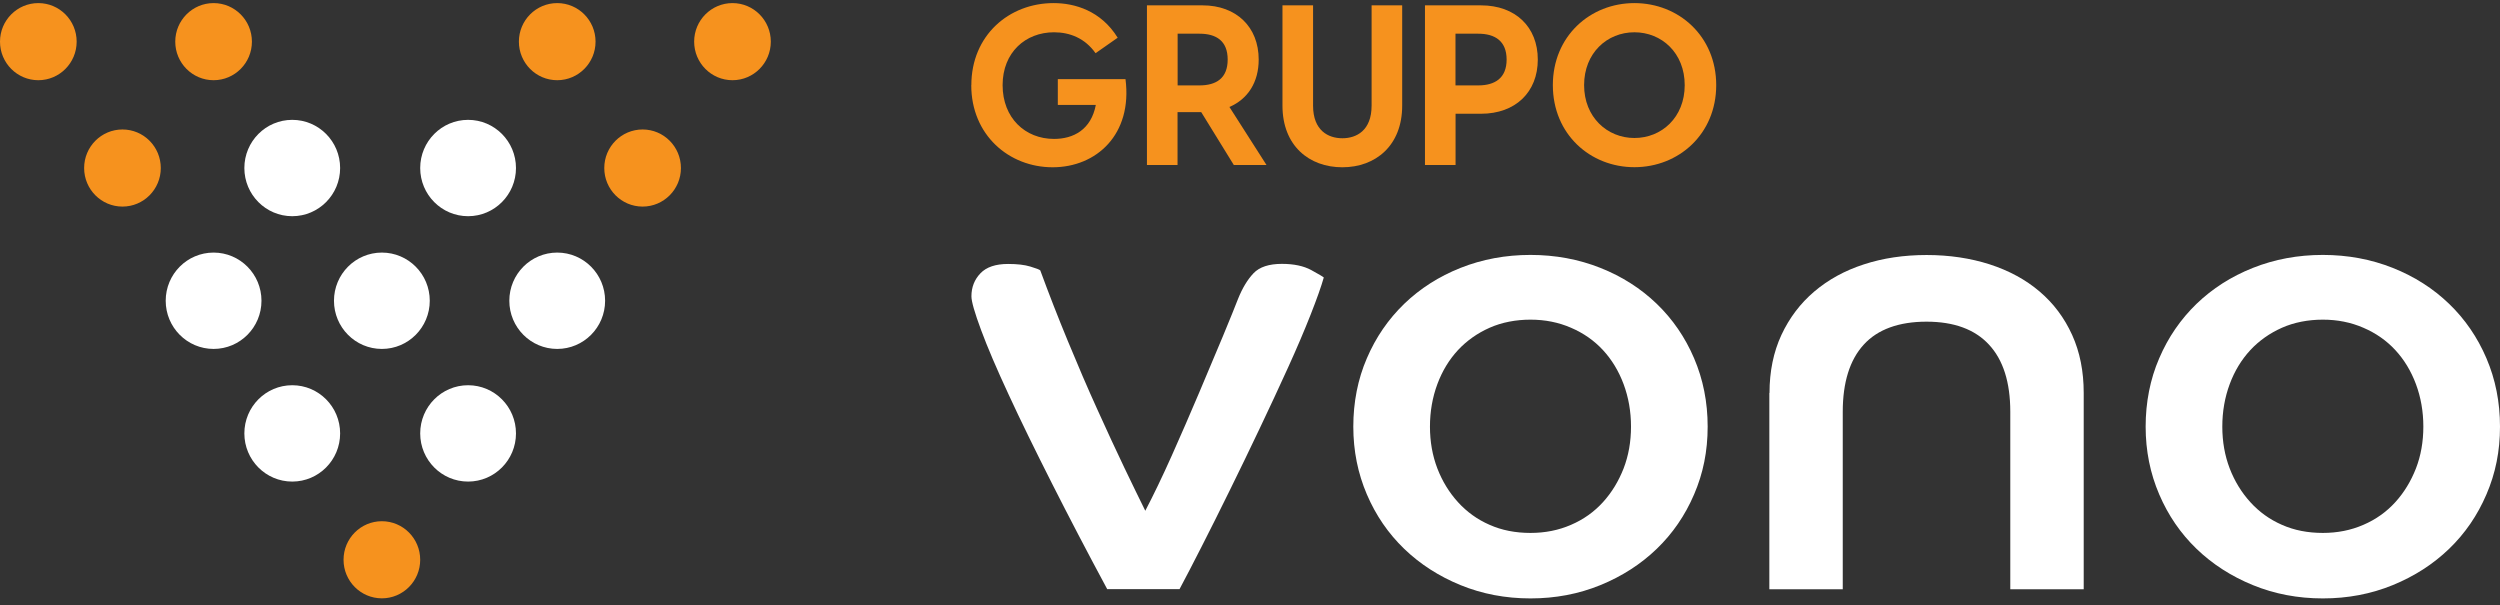 <svg xmlns="http://www.w3.org/2000/svg" width="252" height="61" viewBox="0 0 252 61" fill="none"><rect x="0" y="0" width="252" height="61" fill="#333333" stroke="none"/><g clip-path="url(#clip0_236_9441)"><path d="M3.864 8.085C5.997 8.085 7.727 6.345 7.727 4.198C7.727 2.052 5.997 0.312 3.864 0.312C1.73 0.312 0 2.052 0 4.198C0 6.345 1.73 8.085 3.864 8.085Z" fill="#F6921E"></path><path d="M12.345 20.824C14.479 20.824 16.208 19.084 16.208 16.937C16.208 14.791 14.479 13.051 12.345 13.051C10.211 13.051 8.481 14.791 8.481 16.937C8.481 19.084 10.211 20.824 12.345 20.824Z" fill="#F6921E"></path><path d="M29.458 21.793C32.124 21.793 34.285 19.619 34.285 16.937C34.285 14.255 32.124 12.081 29.458 12.081C26.792 12.081 24.631 14.255 24.631 16.937C24.631 19.619 26.792 21.793 29.458 21.793Z" fill="white"></path><path d="M47.184 21.793C49.849 21.793 52.011 19.619 52.011 16.937C52.011 14.255 49.849 12.081 47.184 12.081C44.517 12.081 42.356 14.255 42.356 16.937C42.356 19.619 44.517 21.793 47.184 21.793Z" fill="white"></path><path d="M56.168 35.172C58.834 35.172 60.995 32.998 60.995 30.316C60.995 27.634 58.834 25.46 56.168 25.46C53.502 25.46 51.34 27.634 51.34 30.316C51.34 32.998 53.502 35.172 56.168 35.172Z" fill="white"></path><path d="M38.493 35.172C41.159 35.172 43.32 32.998 43.32 30.316C43.32 27.634 41.159 25.46 38.493 25.46C35.827 25.46 33.665 27.634 33.665 30.316C33.665 32.998 35.827 35.172 38.493 35.172Z" fill="white"></path><path d="M21.53 35.172C24.196 35.172 26.357 32.998 26.357 30.316C26.357 27.634 24.196 25.46 21.53 25.46C18.864 25.46 16.703 27.634 16.703 30.316C16.703 32.998 18.864 35.172 21.53 35.172Z" fill="white"></path><path d="M29.458 48.543C32.124 48.543 34.285 46.369 34.285 43.687C34.285 41.005 32.124 38.831 29.458 38.831C26.792 38.831 24.631 41.005 24.631 43.687C24.631 46.369 26.792 48.543 29.458 48.543Z" fill="white"></path><path d="M47.184 48.543C49.849 48.543 52.011 46.369 52.011 43.687C52.011 41.005 49.849 38.831 47.184 38.831C44.517 38.831 42.356 41.005 42.356 43.687C42.356 46.369 44.517 48.543 47.184 48.543Z" fill="white"></path><path d="M64.775 20.824C66.908 20.824 68.638 19.084 68.638 16.937C68.638 14.791 66.908 13.051 64.775 13.051C62.641 13.051 60.911 14.791 60.911 16.937C60.911 19.084 62.641 20.824 64.775 20.824Z" fill="#F6921E"></path><path d="M38.493 60.312C40.626 60.312 42.356 58.572 42.356 56.425C42.356 54.279 40.626 52.539 38.493 52.539C36.359 52.539 34.629 54.279 34.629 56.425C34.629 58.572 36.359 60.312 38.493 60.312Z" fill="#F6921E"></path><path d="M21.53 8.085C23.664 8.085 25.393 6.345 25.393 4.198C25.393 2.052 23.664 0.312 21.53 0.312C19.396 0.312 17.666 2.052 17.666 4.198C17.666 6.345 19.396 8.085 21.53 8.085Z" fill="#F6921E"></path><path d="M56.168 8.085C58.301 8.085 60.031 6.345 60.031 4.198C60.031 2.052 58.301 0.312 56.168 0.312C54.034 0.312 52.304 2.052 52.304 4.198C52.304 6.345 54.034 8.085 56.168 8.085Z" fill="#F6921E"></path><path d="M73.834 8.085C75.968 8.085 77.698 6.345 77.698 4.198C77.698 2.052 75.968 0.312 73.834 0.312C71.701 0.312 69.971 2.052 69.971 4.198C69.971 6.345 71.701 8.085 73.834 8.085Z" fill="#F6921E"></path><path d="M111.615 59.401C109.578 55.616 107.717 52.05 106.033 48.72C104.348 45.39 102.89 42.414 101.683 39.8C100.468 37.187 99.538 35.012 98.893 33.267C98.247 31.522 97.92 30.392 97.92 29.869C97.92 28.959 98.222 28.183 98.826 27.551C99.429 26.919 100.359 26.607 101.616 26.607C102.521 26.607 103.276 26.691 103.854 26.868C104.441 27.045 104.776 27.171 104.86 27.256C105.723 29.608 106.653 31.994 107.65 34.405C108.648 36.824 109.628 39.109 110.609 41.267C111.581 43.425 112.494 45.381 113.333 47.143C114.179 48.905 114.883 50.355 115.445 51.485C116.266 49.917 117.154 48.071 118.11 45.938C119.065 43.805 119.978 41.689 120.867 39.598C121.755 37.507 122.551 35.602 123.272 33.882C123.984 32.162 124.496 30.906 124.797 30.122C125.233 29.035 125.753 28.175 126.356 27.542C126.96 26.91 127.915 26.598 129.214 26.598C130.429 26.598 131.41 26.809 132.172 27.222C132.927 27.635 133.354 27.888 133.438 27.972C133.178 28.883 132.734 30.139 132.105 31.732C131.477 33.326 130.723 35.096 129.834 37.052C128.946 39.008 127.99 41.056 126.976 43.189C125.962 45.322 124.957 47.405 123.959 49.428C122.962 51.451 122.023 53.34 121.135 55.076C120.247 56.822 119.501 58.255 118.897 59.384H111.623L111.615 59.401Z" fill="white"></path><path d="M154.272 25.696C156.778 25.696 159.133 26.135 161.321 27.003C163.508 27.871 165.402 29.085 167.003 30.628C168.603 32.171 169.861 34 170.766 36.116C171.671 38.233 172.132 40.526 172.132 43.004C172.132 45.483 171.679 47.717 170.766 49.833C169.861 51.949 168.603 53.778 167.003 55.321C165.402 56.864 163.508 58.086 161.321 58.98C159.133 59.874 156.787 60.32 154.272 60.32C151.758 60.32 149.412 59.874 147.224 58.98C145.037 58.086 143.143 56.864 141.542 55.321C139.941 53.778 138.684 51.949 137.779 49.833C136.874 47.717 136.413 45.449 136.413 43.004C136.413 40.559 136.866 38.224 137.779 36.116C138.684 34 139.941 32.179 141.542 30.628C143.143 29.085 145.037 27.871 147.224 27.003C149.412 26.135 151.758 25.696 154.272 25.696ZM154.272 53.719C155.747 53.719 157.105 53.45 158.362 52.902C159.619 52.362 160.692 51.595 161.58 50.617C162.469 49.639 163.156 48.501 163.659 47.219C164.153 45.938 164.405 44.53 164.405 43.004C164.405 41.478 164.153 40.053 163.659 38.721C163.164 37.398 162.469 36.251 161.58 35.29C160.692 34.329 159.619 33.579 158.362 33.039C157.105 32.491 155.739 32.221 154.272 32.221C152.806 32.221 151.381 32.491 150.149 33.039C148.917 33.587 147.853 34.338 146.964 35.29C146.076 36.251 145.38 37.389 144.886 38.721C144.392 40.053 144.14 41.478 144.14 43.004C144.14 44.53 144.392 45.929 144.886 47.219C145.38 48.501 146.076 49.639 146.964 50.617C147.853 51.595 148.909 52.362 150.149 52.902C151.381 53.45 152.755 53.719 154.272 53.719Z" fill="white"></path><path d="M178.367 39.606C178.367 37.431 178.769 35.484 179.565 33.764C180.37 32.044 181.468 30.586 182.876 29.389C184.284 28.192 185.951 27.273 187.879 26.649C189.807 26.017 191.918 25.705 194.206 25.705C196.494 25.705 198.623 26.025 200.567 26.649C202.512 27.281 204.196 28.192 205.596 29.389C207.004 30.586 208.093 32.044 208.873 33.764C209.652 35.484 210.038 37.431 210.038 39.606V59.401H202.637V41.503C202.637 38.544 201.925 36.285 200.492 34.742C199.067 33.199 196.964 32.424 194.19 32.424C191.416 32.424 189.262 33.199 187.862 34.742C186.454 36.285 185.75 38.544 185.75 41.503V59.401H178.35V39.606H178.367Z" fill="white"></path><path d="M234.141 25.696C236.647 25.696 239.002 26.135 241.189 27.003C243.376 27.871 245.27 29.085 246.871 30.628C248.472 32.171 249.729 34 250.634 36.116C251.539 38.233 252 40.526 252 43.004C252 45.483 251.548 47.717 250.634 49.833C249.729 51.949 248.472 53.778 246.871 55.321C245.27 56.864 243.376 58.086 241.189 58.98C239.002 59.874 236.655 60.32 234.141 60.32C231.627 60.32 229.28 59.874 227.093 58.98C224.905 58.086 223.011 56.864 221.41 55.321C219.81 53.778 218.553 51.949 217.648 49.833C216.742 47.717 216.281 45.449 216.281 43.004C216.281 40.559 216.734 38.224 217.648 36.116C218.553 34 219.81 32.179 221.41 30.628C223.011 29.085 224.905 27.871 227.093 27.003C229.28 26.135 231.627 25.696 234.141 25.696ZM234.141 53.719C235.616 53.719 236.974 53.45 238.231 52.902C239.488 52.362 240.56 51.595 241.449 50.617C242.337 49.639 243.024 48.501 243.527 47.219C244.022 45.938 244.273 44.53 244.273 43.004C244.273 41.478 244.022 40.053 243.527 38.721C243.033 37.398 242.337 36.251 241.449 35.29C240.56 34.329 239.488 33.579 238.231 33.039C236.974 32.491 235.607 32.221 234.141 32.221C232.674 32.221 231.249 32.491 230.017 33.039C228.786 33.587 227.721 34.338 226.833 35.29C225.944 36.251 225.249 37.389 224.754 38.721C224.26 40.053 224.009 41.478 224.009 43.004C224.009 44.53 224.26 45.929 224.754 47.219C225.249 48.501 225.944 49.639 226.833 50.617C227.721 51.595 228.777 52.362 230.017 52.902C231.249 53.45 232.624 53.719 234.141 53.719Z" fill="white"></path><path d="M97.912 8.582C97.912 3.575 101.7 0.312 106.2 0.312C108.338 0.312 110.977 1.079 112.662 3.802L110.433 5.362C109.377 3.87 107.868 3.254 106.242 3.254C103.385 3.254 101.063 5.269 101.063 8.582C101.063 11.896 103.343 14.003 106.242 14.003C108.203 14.003 109.98 13.076 110.458 10.58H106.628V7.975H113.45C114.171 13.548 110.525 16.861 106.108 16.861C101.692 16.861 97.904 13.598 97.904 8.591L97.912 8.582Z" fill="#F6921E"></path><path d="M121.085 11.305H118.696V16.633H115.612V0.54H121.219C124.621 0.54 126.876 2.715 126.876 6.003C126.876 8.312 125.769 9.99 123.926 10.783L127.664 16.633H124.37L121.085 11.305ZM120.909 8.608C122.602 8.608 123.75 7.883 123.75 6.003C123.75 4.123 122.602 3.397 120.909 3.397H118.705V8.608H120.909Z" fill="#F6921E"></path><path d="M129.273 10.648V0.54H132.357V10.648C132.357 13.16 133.89 13.936 135.307 13.936C136.723 13.936 138.257 13.168 138.257 10.648V0.54H141.341V10.648C141.341 14.678 138.659 16.861 135.307 16.861C131.955 16.861 129.273 14.686 129.273 10.648Z" fill="#F6921E"></path><path d="M143.629 0.54H149.286C152.756 0.54 155.01 2.715 155.01 6.003C155.01 9.29 152.756 11.466 149.286 11.466H146.721V16.633H143.637V0.54H143.629ZM149.009 8.608C150.677 8.608 151.867 7.883 151.867 6.003C151.867 4.123 150.677 3.397 149.009 3.397H146.713V8.608H149.009Z" fill="#F6921E"></path><path d="M156.527 8.582C156.527 3.642 160.29 0.312 164.748 0.312C169.207 0.312 172.995 3.642 172.995 8.582C172.995 13.523 169.207 16.853 164.748 16.853C160.29 16.853 156.527 13.523 156.527 8.582ZM164.748 13.91C167.497 13.91 169.819 11.828 169.819 8.582C169.819 5.337 167.497 3.254 164.748 3.254C161.999 3.254 159.678 5.337 159.678 8.582C159.678 11.828 162.025 13.91 164.748 13.91Z" fill="#F6921E"></path></g><defs><clipPath id="clip0_236_9441"><rect width="252" height="60" fill="white" transform="translate(0 0.312)"></rect></clipPath></defs></svg>
